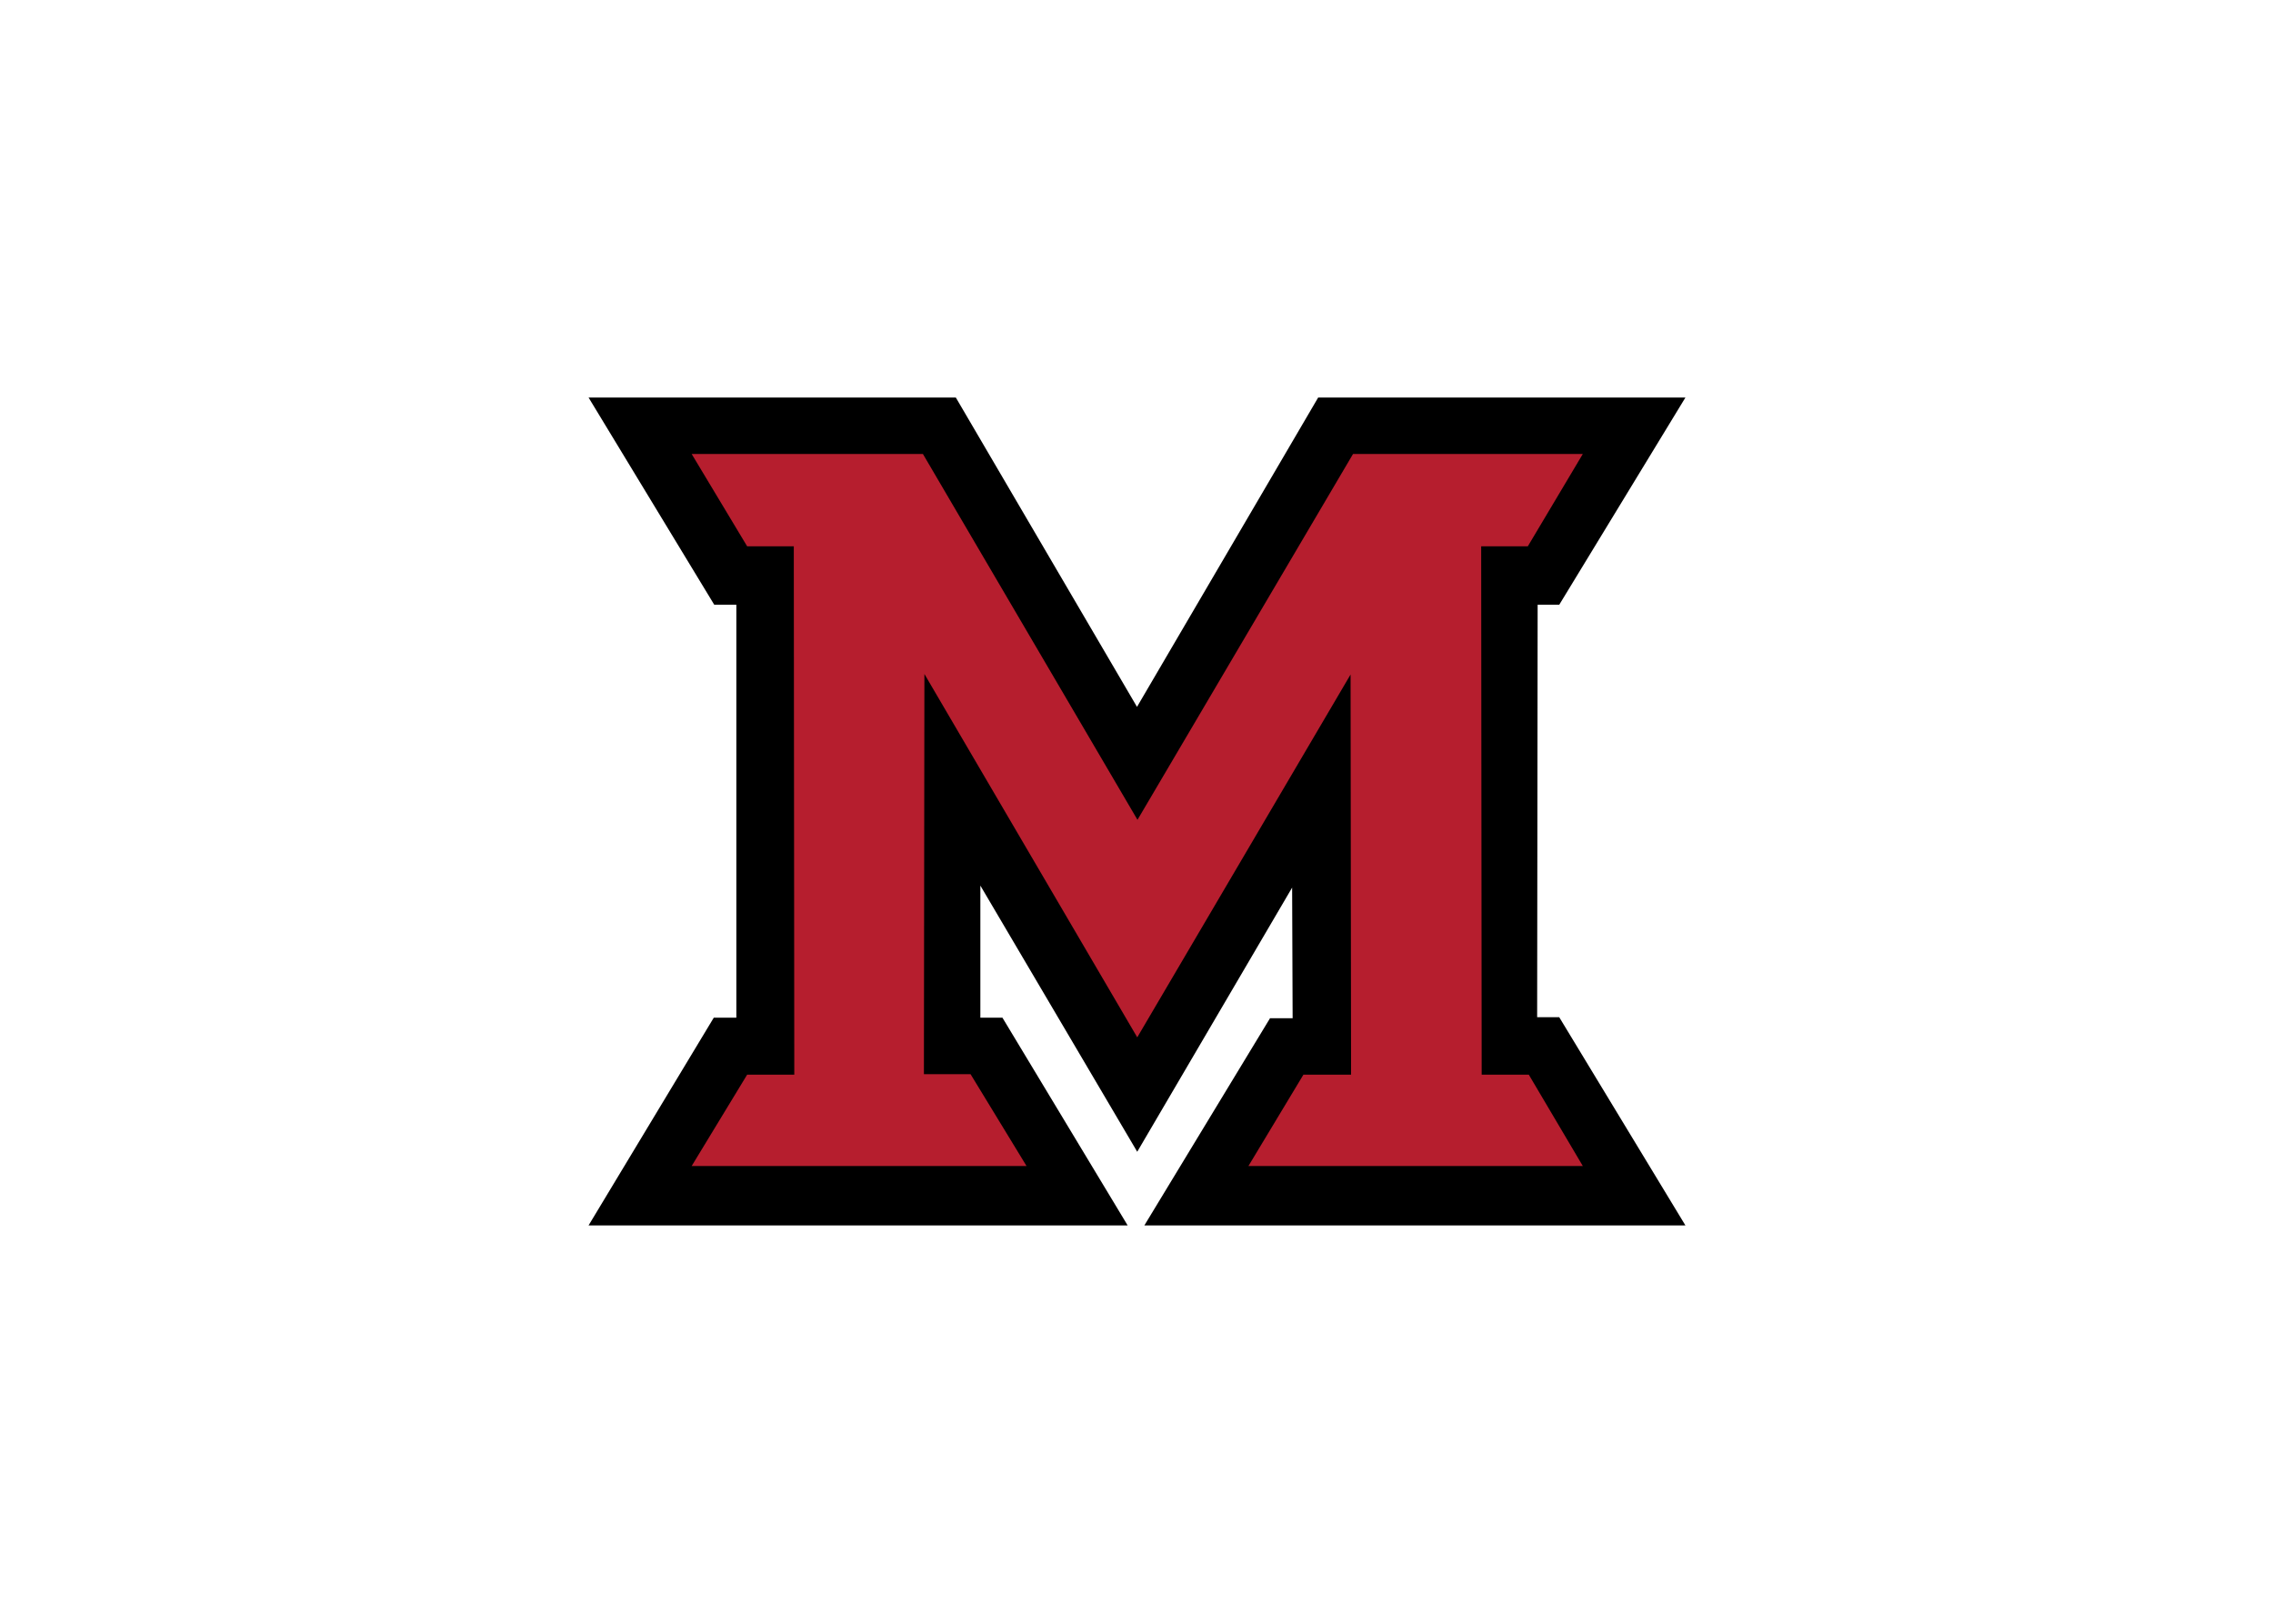 <svg clip-rule="evenodd" fill-rule="evenodd" stroke-linejoin="round" stroke-miterlimit="1.414" viewBox="0 0 560 400" xmlns="http://www.w3.org/2000/svg"><g fill-rule="nonzero" transform="matrix(.569 0 0 -.569 137.34 311.067)"><path d="m329.38 374.581h159.02l-54.635-89.713h-9.355l-.213-178.58h9.568l54.635-90.138h-234.28l54.424 89.714h9.779l-.213 56.548-67.073-114.37-67.922 115.24v-57.204h9.567l54.211-89.925h-233.42l54.21 89.925h9.78v178.79h-9.567l-54.423 89.713h159.02l78.447-133.93 78.446 133.93z"/><path d="m343.62 81.419h-20.621l-23.811-39.542h144.78l-23.386 39.542h-20.407l-.213 228.75h20.196l23.81 39.967h-99.492l-93.328-158.38-92.901 158.38h-100.13l24.024-39.967h20.196l.212-228.75h-20.408l-24.024-39.542h144.99l-24.236 39.756h-20.196l.212 173.26 92.158-157.32 92.371 157.1.213-173.26z" fill="#b61e2e"/></g></svg>